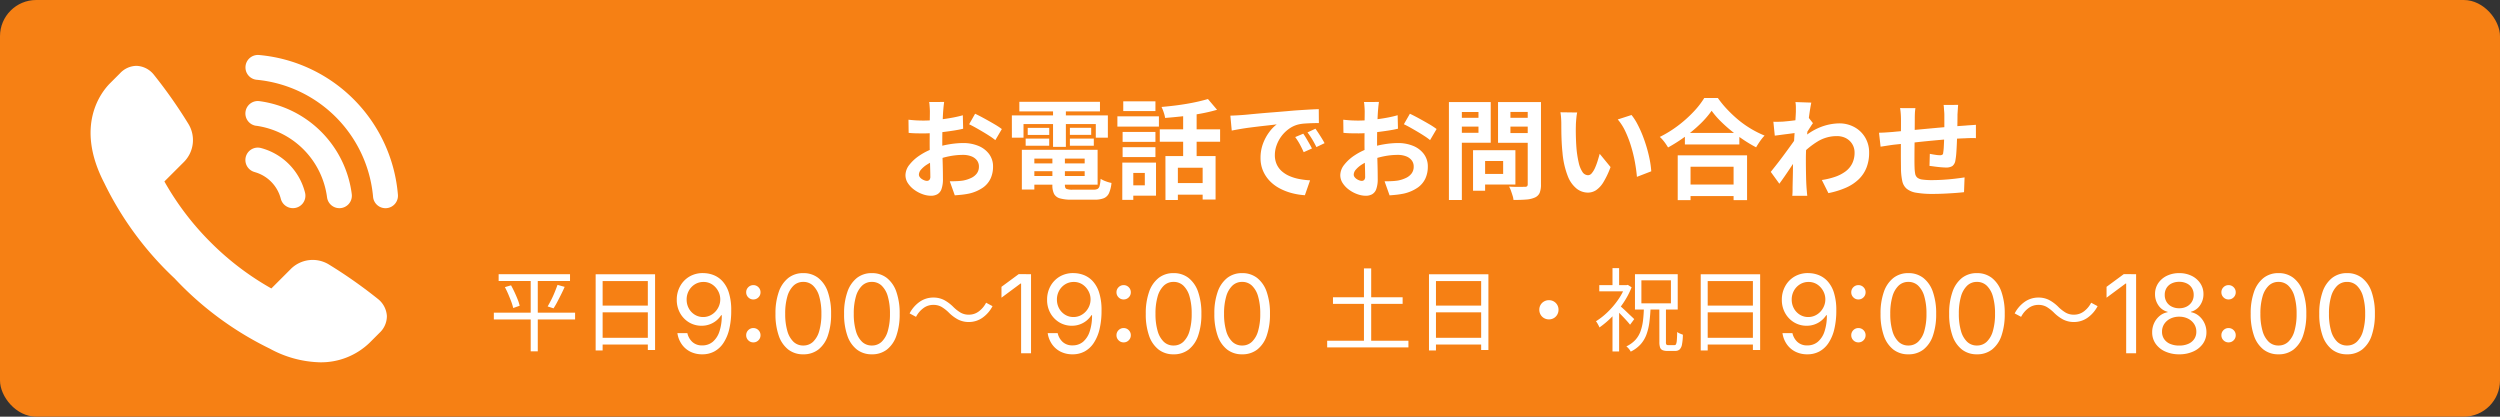 <svg xmlns="http://www.w3.org/2000/svg" xmlns:xlink="http://www.w3.org/1999/xlink" width="276" height="46" viewBox="0 0 276 46"><rect x="0" y="0" width="276" height="46" fill="#333333" stroke="none"/><defs><clipPath id="a"><rect width="34" height="34" fill="#fff"/></clipPath></defs><g transform="translate(1883 12483)"><rect width="276" height="46" rx="4" transform="translate(-1883 -12483)" fill="#f68014"/><g transform="translate(-1873 -12476.922)"><g transform="translate(0 -0.078)" clip-path="url(#a)"><path d="M32.712,28.827a2.525,2.525,0,0,1-.819,1.857l-1.082,1.082a7.718,7.718,0,0,1-5.492,2.167h0a12.1,12.1,0,0,1-5.529-1.507A35.909,35.909,0,0,1,9.268,24.663,35.933,35.933,0,0,1,1.509,14.134c-3.283-6.34-.33-10.039.652-11.02l1.09-1.09a2.54,2.54,0,0,1,1.8-.821,2.568,2.568,0,0,1,1.914.954,53.273,53.273,0,0,1,3.823,5.437,3.424,3.424,0,0,1-.518,4.256L8.149,13.967a30.81,30.81,0,0,0,5.1,6.712,30.823,30.823,0,0,0,6.708,5.1l2.116-2.117a3.42,3.42,0,0,1,4.253-.518,53.171,53.171,0,0,1,5.434,3.824,2.6,2.6,0,0,1,.952,1.855M18.131,12.937A4.113,4.113,0,0,1,21,15.877a1.379,1.379,0,0,0,1.332,1.037h.009a1.374,1.374,0,0,0,1.339-1.693,6.813,6.813,0,0,0-4.889-4.95,1.368,1.368,0,0,0-1.7,1.334v0a1.378,1.378,0,0,0,1.035,1.327m.156-5.115a9.184,9.184,0,0,1,7.824,7.9,1.376,1.376,0,0,0,1.364,1.2h0a1.377,1.377,0,0,0,1.366-1.544A11.871,11.871,0,0,0,18.642,5.1a1.373,1.373,0,0,0-.355,2.723m.3-7.816A1.373,1.373,0,0,0,17.1,1.373h0A1.369,1.369,0,0,0,18.34,2.741,14.257,14.257,0,0,1,31.188,15.667a1.376,1.376,0,0,0,2.741-.248A16.9,16.9,0,0,0,18.59.006" transform="translate(0 0.066)" fill="#fff"/></g></g><path d="M-54.768-9.744q-.012.1-.036.294t-.042.4q-.018.2-.03.354-.024.348-.042.762t-.03.852q-.012.438-.018.882t-.006.864q0,.492.012,1.086t.03,1.176q.018.582.024,1.062t.006.744A3.234,3.234,0,0,1-55.062-.12a1.055,1.055,0,0,1-.462.57,1.442,1.442,0,0,1-.7.162,2.778,2.778,0,0,1-.924-.174,3.549,3.549,0,0,1-.918-.486,2.783,2.783,0,0,1-.7-.726,1.606,1.606,0,0,1-.27-.894,1.875,1.875,0,0,1,.438-1.146,4.752,4.752,0,0,1,1.164-1.05,6.861,6.861,0,0,1,1.566-.768A8.708,8.708,0,0,1-54.2-5.07a9.7,9.7,0,0,1,1.536-.138A4.348,4.348,0,0,1-51-4.9a2.774,2.774,0,0,1,1.188.894,2.282,2.282,0,0,1,.444,1.416,3.1,3.1,0,0,1-.264,1.284,2.547,2.547,0,0,1-.846,1.014A4.411,4.411,0,0,1-52.02.372q-.408.084-.81.126t-.762.066l-.552-1.548q.408,0,.786-.018a6.637,6.637,0,0,0,.69-.066,3.614,3.614,0,0,0,.888-.288,1.64,1.64,0,0,0,.624-.5,1.227,1.227,0,0,0,.228-.744,1.106,1.106,0,0,0-.222-.7,1.411,1.411,0,0,0-.618-.444,2.512,2.512,0,0,0-.924-.156,7.729,7.729,0,0,0-1.53.156,8.929,8.929,0,0,0-1.482.432,5.242,5.242,0,0,0-.948.474,2.875,2.875,0,0,0-.66.558.879.879,0,0,0-.24.552.456.456,0,0,0,.09.27.889.889,0,0,0,.234.222,1.361,1.361,0,0,0,.294.15.783.783,0,0,0,.258.054.386.386,0,0,0,.276-.1.556.556,0,0,0,.108-.4q0-.324-.018-.93t-.036-1.35q-.018-.744-.018-1.476,0-.5.006-1.02t.006-.984q0-.468.006-.828t.006-.564q0-.132-.012-.336t-.03-.414a2.154,2.154,0,0,0-.042-.306Zm3.42,1.3q.456.216,1.026.528t1.092.618a8.222,8.222,0,0,1,.834.546l-.72,1.224a6.318,6.318,0,0,0-.594-.432q-.366-.24-.792-.492t-.822-.474q-.4-.222-.684-.354Zm-7.356.66q.528.06.93.078t.726.018q.468,0,1.032-.042t1.152-.12q.588-.078,1.146-.186t1.014-.24l.036,1.488q-.5.12-1.092.21t-1.182.162q-.594.072-1.128.108t-.93.036q-.6,0-.984-.012t-.7-.048Zm13.236,4.824h6.8V-2.1h-6.8Zm0-1.5h7.644V-.612h-7.644v-.96h6.216v-1.92h-6.216Zm2.652.54h1.38V-.576q0,.336.162.426a1.723,1.723,0,0,0,.7.09h2.292a.985.985,0,0,0,.456-.084A.526.526,0,0,0-37.6-.492a4.265,4.265,0,0,0,.108-.768,2.811,2.811,0,0,0,.57.276,3.6,3.6,0,0,0,.63.18A3.659,3.659,0,0,1-36.564.318a1.1,1.1,0,0,1-.57.564,2.7,2.7,0,0,1-1.038.162H-40.7A4.472,4.472,0,0,1-41.982.9,1.043,1.043,0,0,1-42.63.408a2.088,2.088,0,0,1-.186-.972Zm-3.372-.54h1.38V-.072h-1.38Zm-.276-5.3h8.9V-8.7h-8.9Zm.924,2.88h2.376v.78H-45.54ZM-45.768-5.7h2.6v.792h-2.6Zm4.884,0h2.64v.792h-2.64Zm0-1.188h2.352v.78h-2.352Zm-1.86-2.448h1.416v4.548h-1.416Zm-4.548,1.08h10.6V-5.8h-1.332V-7.3h-7.98v1.5h-1.284Zm16.956,4.488H-24.8v4.8h-1.428V-2.484h-2.736V1.08h-1.368Zm4.692-6.3,1.008,1.188a17.914,17.914,0,0,1-1.788.42q-.972.18-1.986.294t-1.962.186a3.4,3.4,0,0,0-.156-.618,4.778,4.778,0,0,0-.24-.594q.684-.06,1.386-.144t1.38-.2q.678-.114,1.278-.252T-25.644-10.068ZM-28.38-8.94h1.488v5.82H-28.38Zm-2.58,2.22h6.66v1.368h-6.66Zm1.548,5.928h3.864V.492h-3.864Zm-5.652-5.64h3.624V-5.34h-3.624Zm.072-3.384h3.552v1.08h-3.552Zm-.072,5.064h3.624V-3.66h-3.624ZM-35.64-8.16h4.584v1.14H-35.64Zm1.3,5.112h2.964V.6h-2.964V-.54h1.728V-1.908h-1.728Zm-.756,0h1.212V1.068H-35.1Zm11.928-5.184q.36-.012.684-.03t.492-.03q.372-.024.918-.078t1.224-.114q.678-.06,1.446-.12t1.6-.132q.624-.06,1.242-.1t1.176-.072q.558-.03.978-.042l.012,1.536q-.324,0-.744.012t-.834.042a4.151,4.151,0,0,0-.738.114,3.013,3.013,0,0,0-1.008.486,3.766,3.766,0,0,0-.81.8,3.862,3.862,0,0,0-.534,1,3.155,3.155,0,0,0-.192,1.074,2.429,2.429,0,0,0,.21,1.038,2.284,2.284,0,0,0,.576.768,3.229,3.229,0,0,0,.858.528,5.13,5.13,0,0,0,1.062.318,9.269,9.269,0,0,0,1.182.144L-14.94.552a7.469,7.469,0,0,1-1.47-.24,6.215,6.215,0,0,1-1.338-.528,4.293,4.293,0,0,1-1.086-.822,3.748,3.748,0,0,1-.732-1.116,3.545,3.545,0,0,1-.27-1.41,4.44,4.44,0,0,1,.276-1.59,5.076,5.076,0,0,1,.69-1.272,4.16,4.16,0,0,1,.822-.846q-.336.048-.81.1t-1.02.114q-.546.066-1.11.138t-1.086.162q-.522.09-.942.174ZM-15.12-6.24q.156.216.33.51t.342.588q.168.294.288.534l-.912.408q-.228-.5-.438-.888a7.225,7.225,0,0,0-.5-.78Zm1.344-.552q.156.216.342.5t.366.576q.18.294.3.522l-.9.432q-.24-.48-.462-.852a8.448,8.448,0,0,0-.522-.768Zm7.008-2.952q-.012.1-.036.294t-.042.4q-.018.2-.03.354-.024.348-.042.762t-.03.852q-.012.438-.018.882t-.006.864q0,.492.012,1.086t.03,1.176q.018.582.024,1.062t.006.744A3.234,3.234,0,0,1-7.062-.12a1.055,1.055,0,0,1-.462.57,1.442,1.442,0,0,1-.7.162A2.778,2.778,0,0,1-9.144.438a3.549,3.549,0,0,1-.918-.486,2.783,2.783,0,0,1-.7-.726,1.606,1.606,0,0,1-.27-.894,1.875,1.875,0,0,1,.438-1.146,4.752,4.752,0,0,1,1.164-1.05A6.861,6.861,0,0,1-7.86-4.632,8.708,8.708,0,0,1-6.2-5.07a9.7,9.7,0,0,1,1.536-.138A4.348,4.348,0,0,1-3-4.9a2.774,2.774,0,0,1,1.188.894,2.282,2.282,0,0,1,.444,1.416,3.1,3.1,0,0,1-.264,1.284A2.547,2.547,0,0,1-2.478-.294,4.411,4.411,0,0,1-4.02.372Q-4.428.456-4.83.5t-.762.066L-6.144-.984q.408,0,.786-.018a6.636,6.636,0,0,0,.69-.066,3.614,3.614,0,0,0,.888-.288,1.64,1.64,0,0,0,.624-.5A1.227,1.227,0,0,0-2.928-2.6a1.106,1.106,0,0,0-.222-.7,1.411,1.411,0,0,0-.618-.444A2.512,2.512,0,0,0-4.692-3.9a7.729,7.729,0,0,0-1.53.156A8.929,8.929,0,0,0-7.7-3.312a5.241,5.241,0,0,0-.948.474,2.875,2.875,0,0,0-.66.558.879.879,0,0,0-.24.552.456.456,0,0,0,.09.27.889.889,0,0,0,.234.222,1.361,1.361,0,0,0,.294.15.783.783,0,0,0,.258.054.386.386,0,0,0,.276-.1.556.556,0,0,0,.108-.4q0-.324-.018-.93t-.036-1.35q-.018-.744-.018-1.476,0-.5.006-1.02t.006-.984q0-.468.006-.828t.006-.564q0-.132-.012-.336t-.03-.414a2.154,2.154,0,0,0-.042-.306Zm3.42,1.3q.456.216,1.026.528T-1.23-7.3A8.222,8.222,0,0,1-.4-6.756l-.72,1.224a6.317,6.317,0,0,0-.594-.432q-.366-.24-.792-.492t-.822-.474q-.4-.222-.684-.354Zm-7.356.66q.528.06.93.078t.726.018q.468,0,1.032-.042t1.152-.12q.588-.078,1.146-.186T-4.7-8.28l.036,1.488q-.5.12-1.092.21t-1.182.162q-.594.072-1.128.108T-9-6.276q-.6,0-.984-.012t-.7-.048ZM4.248-4.416H8.3V-.624H4.248V-1.8h2.7V-3.228h-2.7Zm-.624,0H4.956V.06H3.624ZM1.668-7.992h3v.972h-3Zm5.568,0H10.26v.972H7.236ZM9.66-9.732h1.464V-.648a2.442,2.442,0,0,1-.144.936A1.013,1.013,0,0,1,10.464.8a2.821,2.821,0,0,1-.96.228q-.576.048-1.416.048a1.958,1.958,0,0,0-.1-.48Q7.908.336,7.812.066A2.373,2.373,0,0,0,7.6-.4q.36.024.72.03t.642,0q.282-.006.4-.006a.327.327,0,0,0,.234-.066A.327.327,0,0,0,9.66-.672Zm-7.884,0h3.8v4.488h-3.8V-6.336H4.224v-2.3H1.776Zm8.664,0V-8.64H7.752v2.328H10.44v1.08H6.384v-4.5Zm-9.48,0H2.388V1.08H.96ZM15.12-8.58a4.555,4.555,0,0,0-.078.492q-.03.276-.048.54t-.018.432q-.012.4-.006.816t.024.858q.018.438.054.87a11.539,11.539,0,0,0,.24,1.524A3.071,3.071,0,0,0,15.7-2.022a.749.749,0,0,0,.636.366.549.549,0,0,0,.4-.228,2.359,2.359,0,0,0,.36-.594,7.052,7.052,0,0,0,.288-.774q.126-.408.222-.768l1.2,1.464a9.48,9.48,0,0,1-.786,1.662,2.819,2.819,0,0,1-.81.888,1.654,1.654,0,0,1-.912.27,2.031,2.031,0,0,1-1.23-.432,3.282,3.282,0,0,1-.99-1.4A9.229,9.229,0,0,1,13.5-4.14q-.06-.552-.09-1.164t-.036-1.164q-.006-.552-.006-.912,0-.252-.024-.6a6.132,6.132,0,0,0-.072-.624Zm6,.276a5.963,5.963,0,0,1,.648,1,12.218,12.218,0,0,1,.576,1.26q.264.672.468,1.374t.33,1.368A10.159,10.159,0,0,1,23.3-2.088l-1.584.612q-.06-.732-.216-1.6a15.691,15.691,0,0,0-.42-1.74,12.137,12.137,0,0,0-.63-1.656A5.736,5.736,0,0,0,19.6-7.812Zm5.892,1.98h6.012v1.272H27.012Zm-.156,5.7h6.2V.648h-6.2ZM26.22-3.852h7.656V1.092H32.388V-2.592H27.636V1.092H26.22Zm3.744-4.92a10.06,10.06,0,0,1-1.242,1.44,15.437,15.437,0,0,1-1.668,1.4,17.345,17.345,0,0,1-1.9,1.212q-.1-.168-.246-.384t-.324-.426a2.913,2.913,0,0,0-.342-.354,12.524,12.524,0,0,0,2-1.236,13.51,13.51,0,0,0,1.71-1.524,9.413,9.413,0,0,0,1.2-1.536h1.5a11.02,11.02,0,0,0,1.08,1.308A13.9,13.9,0,0,0,32.994-7.7a11,11,0,0,0,1.386.96,11.256,11.256,0,0,0,1.428.708,5.277,5.277,0,0,0-.5.618q-.24.342-.432.678a14.516,14.516,0,0,1-1.4-.834q-.708-.474-1.362-1.008A15.349,15.349,0,0,1,30.9-7.674,8.958,8.958,0,0,1,29.964-8.772ZM42.132-1.128a8.216,8.216,0,0,0,1.452-.348,4.233,4.233,0,0,0,1.146-.588,2.479,2.479,0,0,0,.75-.882,2.694,2.694,0,0,0,.264-1.23,1.765,1.765,0,0,0-.132-.672,1.753,1.753,0,0,0-.39-.582,1.816,1.816,0,0,0-.618-.4,2.182,2.182,0,0,0-.816-.144,4.037,4.037,0,0,0-2.124.594,8.751,8.751,0,0,0-1.86,1.53v-1.7a6.62,6.62,0,0,1,2.178-1.416A5.926,5.926,0,0,1,44.04-7.38a3.445,3.445,0,0,1,1.674.408,3.113,3.113,0,0,1,1.194,1.14,3.2,3.2,0,0,1,.444,1.692A4.458,4.458,0,0,1,47.064-2.5a3.644,3.644,0,0,1-.852,1.284,4.8,4.8,0,0,1-1.4.93,9.321,9.321,0,0,1-1.956.606ZM39.408-6.336q-.192.012-.492.054t-.642.084q-.342.042-.69.09t-.648.084L36.78-7.56q.264.012.5.006t.546-.018q.288-.024.69-.066t.816-.1q.414-.06.774-.132a4.321,4.321,0,0,0,.564-.144l.48.612q-.108.144-.246.36t-.282.438l-.252.39L39.66-3.96q-.192.276-.474.7t-.594.888q-.312.468-.612.9t-.54.756l-.948-1.308.528-.666q.3-.378.618-.8t.63-.852q.312-.426.582-.8t.45-.654l.024-.312Zm-.144-2.316v-.534a3.182,3.182,0,0,0-.048-.546l1.752.06q-.06.276-.144.8T40.662-7.68q-.078.672-.144,1.41T40.41-4.8q-.042.732-.042,1.368,0,.492.006,1T40.392-1.4q.012.528.048,1.092.012.156.036.438t.048.486H38.868q.024-.2.03-.474T38.9-.276q.012-.588.024-1.092t.018-1.068q.006-.564.03-1.308.012-.276.036-.7t.054-.936q.03-.51.066-1.038t.066-.99q.03-.462.048-.792T39.264-8.652ZM57.18-9.42q-.012.1-.024.282t-.024.39q-.012.2-.024.372,0,.4-.006.768t-.012.7q-.006.33-.018.642-.012.528-.036,1.1t-.06,1.068a7.177,7.177,0,0,1-.1.8.957.957,0,0,1-.336.63,1.27,1.27,0,0,1-.708.162q-.2,0-.558-.03t-.7-.078q-.342-.048-.558-.072l.036-1.332q.276.06.606.108a3.78,3.78,0,0,0,.5.048.535.535,0,0,0,.27-.054.262.262,0,0,0,.1-.222A5.691,5.691,0,0,0,55.59-4.7q.018-.348.036-.762t.03-.81v-2.04q0-.156-.018-.366t-.03-.414a2.468,2.468,0,0,0-.036-.324Zm-4.716.36a5.042,5.042,0,0,0-.06.582q-.012.282-.012.666,0,.324-.006.864t-.012,1.17l-.012,1.26q-.006.63-.006,1.146t.012.816a4.656,4.656,0,0,0,.066.726.743.743,0,0,0,.234.438,1.133,1.133,0,0,0,.57.216,7.344,7.344,0,0,0,1.062.06q.588,0,1.248-.042t1.272-.114q.612-.072,1.068-.144L57.828.216q-.4.048-.984.09T55.62.378q-.636.03-1.212.03a10.412,10.412,0,0,1-1.86-.132,2.229,2.229,0,0,1-1.056-.444,1.521,1.521,0,0,1-.48-.84,7,7,0,0,1-.144-1.308q0-.264-.006-.708t-.006-.99V-5.136q0-.576.006-1.1t.006-.918v-.576q0-.372-.024-.7t-.072-.636Zm-4.02,2.712q.264,0,.66-.024t.852-.06q.36-.036,1.068-.1l1.608-.15,1.878-.174q.978-.09,1.878-.162t1.6-.12q.252-.024.57-.042t.582-.042v1.476a2.831,2.831,0,0,0-.312-.012q-.216,0-.45.006t-.39.018q-.468.012-1.14.054t-1.44.108q-.768.066-1.566.144t-1.53.162q-.732.084-1.32.144l-.936.1q-.192.024-.468.066l-.546.084-.426.066Z" transform="translate(-1724 -12462)" fill="#fff"/><g transform="translate(-1940 -34263)"><path d="M1.05-7.73H8.93v.75H1.05ZM.52-3.48H9.49v.75H.52ZM1.74-6.3l.68-.2q.2.36.39.77t.345.8a4.326,4.326,0,0,1,.215.685l-.71.25a6.042,6.042,0,0,0-.215-.7Q2.3-5.08,2.12-5.505T1.74-6.3Zm5.81-.25.79.22q-.18.41-.395.84t-.425.83a7.832,7.832,0,0,1-.41.7l-.65-.21q.19-.32.4-.735t.385-.85Q7.42-6.19,7.55-6.55ZM4.59-7.44h.78V.79H4.59Zm7.17-.28h6.56V.64h-.8V-6.97H12.53V.69h-.77Zm.52,3.46h5.58v.74H12.28ZM12.26-.71h5.61V.04H12.26Z" transform="translate(111 21818)" fill="#fff"/><path d="M3.533.117A2.9,2.9,0,0,1,2.209-.176,2.536,2.536,0,0,1,1.26-1,2.844,2.844,0,0,1,.785-2.221h1.1a1.881,1.881,0,0,0,.545.967,1.54,1.54,0,0,0,1.1.387A1.758,1.758,0,0,0,4.682-1.26,2.486,2.486,0,0,0,5.423-2.4a5.467,5.467,0,0,0,.261-1.8h-.07a2.615,2.615,0,0,1-.562.618,2.538,2.538,0,0,1-.729.4,2.53,2.53,0,0,1-.858.144A2.648,2.648,0,0,1,2.086-3.4a2.752,2.752,0,0,1-1-1.025A2.96,2.96,0,0,1,.715-5.918,3.03,3.03,0,0,1,1.084-7.4,2.781,2.781,0,0,1,2.118-8.47,2.883,2.883,0,0,1,3.68-8.848a3.151,3.151,0,0,1,1.078.208,2.659,2.659,0,0,1,.984.665,3.326,3.326,0,0,1,.715,1.26,6.34,6.34,0,0,1,.27,2,8.68,8.68,0,0,1-.22,2.057A4.7,4.7,0,0,1,5.871-1.14,2.839,2.839,0,0,1,4.863-.2,2.755,2.755,0,0,1,3.533.117ZM3.627-4a1.767,1.767,0,0,0,.744-.158,1.926,1.926,0,0,0,.6-.431,2.053,2.053,0,0,0,.4-.621,1.879,1.879,0,0,0,.146-.735,1.9,1.9,0,0,0-.243-.94A1.987,1.987,0,0,0,4.62-7.6a1.718,1.718,0,0,0-.958-.272,1.754,1.754,0,0,0-.946.261,1.9,1.9,0,0,0-.665.7,1.984,1.984,0,0,0-.246.981,2,2,0,0,0,.237.97,1.846,1.846,0,0,0,.647.694A1.724,1.724,0,0,0,3.627-4ZM9.17-1.2a.762.762,0,0,1-.56-.231.762.762,0,0,1-.231-.56.762.762,0,0,1,.231-.56.762.762,0,0,1,.56-.231.762.762,0,0,1,.56.231.762.762,0,0,1,.231.56.762.762,0,0,1-.231.56A.762.762,0,0,1,9.17-1.2Zm0-4.74a.762.762,0,0,1-.56-.231.762.762,0,0,1-.231-.56.762.762,0,0,1,.231-.56.762.762,0,0,1,.56-.231.762.762,0,0,1,.56.231.762.762,0,0,1,.231.56.762.762,0,0,1-.231.56A.762.762,0,0,1,9.17-5.941ZM14.684.117A2.639,2.639,0,0,1,13.025-.41a3.276,3.276,0,0,1-1.049-1.526,7.121,7.121,0,0,1-.363-2.423,7.074,7.074,0,0,1,.366-2.42,3.333,3.333,0,0,1,1.052-1.535,2.61,2.61,0,0,1,1.652-.533,2.623,2.623,0,0,1,1.655.533,3.3,3.3,0,0,1,1.052,1.535,7.127,7.127,0,0,1,.363,2.42,7.18,7.18,0,0,1-.36,2.42A3.257,3.257,0,0,1,16.348-.41,2.648,2.648,0,0,1,14.684.117Zm0-.973a1.53,1.53,0,0,0,1.084-.416,2.636,2.636,0,0,0,.68-1.2,6.645,6.645,0,0,0,.234-1.89,6.731,6.731,0,0,0-.234-1.9,2.637,2.637,0,0,0-.68-1.2,1.53,1.53,0,0,0-1.084-.416,1.524,1.524,0,0,0-1.084.419,2.658,2.658,0,0,0-.68,1.2,6.7,6.7,0,0,0-.234,1.9,6.645,6.645,0,0,0,.234,1.89,2.636,2.636,0,0,0,.68,1.2A1.53,1.53,0,0,0,14.684-.855Zm7.57.973A2.639,2.639,0,0,1,20.6-.41a3.276,3.276,0,0,1-1.049-1.526,7.121,7.121,0,0,1-.363-2.423,7.074,7.074,0,0,1,.366-2.42A3.333,3.333,0,0,1,20.6-8.314a2.61,2.61,0,0,1,1.652-.533,2.623,2.623,0,0,1,1.655.533,3.3,3.3,0,0,1,1.052,1.535,7.127,7.127,0,0,1,.363,2.42,7.18,7.18,0,0,1-.36,2.42A3.257,3.257,0,0,1,23.918-.41,2.648,2.648,0,0,1,22.254.117Zm0-.973a1.53,1.53,0,0,0,1.084-.416,2.636,2.636,0,0,0,.68-1.2,6.645,6.645,0,0,0,.234-1.89,6.731,6.731,0,0,0-.234-1.9,2.637,2.637,0,0,0-.68-1.2,1.53,1.53,0,0,0-1.084-.416,1.524,1.524,0,0,0-1.084.419,2.658,2.658,0,0,0-.68,1.2,6.7,6.7,0,0,0-.234,1.9,6.645,6.645,0,0,0,.234,1.89,2.636,2.636,0,0,0,.68,1.2A1.53,1.53,0,0,0,22.254-.855Z" transform="translate(131 21819)" fill="#fff"/><path d="M4.72-3.52a4.317,4.317,0,0,0-.775-.6,1.8,1.8,0,0,0-.925-.22,1.788,1.788,0,0,0-1.085.365,2.758,2.758,0,0,0-.805.955L.42-3.4A3.567,3.567,0,0,1,1.565-4.705,2.61,2.61,0,0,1,3.03-5.15a2.559,2.559,0,0,1,1.205.275A4.365,4.365,0,0,1,5.28-4.08a4.225,4.225,0,0,0,.78.6,1.807,1.807,0,0,0,.92.22,1.788,1.788,0,0,0,1.085-.365,2.758,2.758,0,0,0,.8-.955l.71.38A3.567,3.567,0,0,1,8.435-2.9,2.61,2.61,0,0,1,6.97-2.45a2.567,2.567,0,0,1-1.2-.275A4.32,4.32,0,0,1,4.72-3.52Z" transform="translate(157 21818)" fill="#fff"/><path d="M3.826-8.73V0H2.73V-7.7H2.672L.563-6.135v-1.2l1.9-1.4ZM8.414.117A2.9,2.9,0,0,1,7.09-.176,2.536,2.536,0,0,1,6.141-1a2.844,2.844,0,0,1-.475-1.225h1.1a1.881,1.881,0,0,0,.545.967,1.54,1.54,0,0,0,1.1.387A1.758,1.758,0,0,0,9.563-1.26,2.486,2.486,0,0,0,10.3-2.4a5.467,5.467,0,0,0,.261-1.8h-.07a2.615,2.615,0,0,1-.562.618,2.538,2.538,0,0,1-.729.4,2.53,2.53,0,0,1-.858.144A2.648,2.648,0,0,1,6.967-3.4a2.752,2.752,0,0,1-1-1.025A2.96,2.96,0,0,1,5.6-5.918,3.03,3.03,0,0,1,5.965-7.4,2.781,2.781,0,0,1,7-8.47a2.883,2.883,0,0,1,1.562-.378,3.151,3.151,0,0,1,1.078.208,2.659,2.659,0,0,1,.984.665,3.326,3.326,0,0,1,.715,1.26,6.34,6.34,0,0,1,.27,2,8.68,8.68,0,0,1-.22,2.057,4.7,4.7,0,0,1-.636,1.515A2.839,2.839,0,0,1,9.744-.2,2.755,2.755,0,0,1,8.414.117ZM8.508-4a1.767,1.767,0,0,0,.744-.158,1.926,1.926,0,0,0,.6-.431,2.053,2.053,0,0,0,.4-.621,1.879,1.879,0,0,0,.146-.735,1.9,1.9,0,0,0-.243-.94A1.987,1.987,0,0,0,9.5-7.6a1.718,1.718,0,0,0-.958-.272,1.754,1.754,0,0,0-.946.261,1.9,1.9,0,0,0-.665.7,1.984,1.984,0,0,0-.246.981,2,2,0,0,0,.237.97,1.846,1.846,0,0,0,.647.694A1.724,1.724,0,0,0,8.508-4Zm5.543,2.8a.762.762,0,0,1-.56-.231.762.762,0,0,1-.231-.56.762.762,0,0,1,.231-.56.762.762,0,0,1,.56-.231.762.762,0,0,1,.56.231.762.762,0,0,1,.231.56.762.762,0,0,1-.231.56A.762.762,0,0,1,14.051-1.2Zm0-4.74a.762.762,0,0,1-.56-.231.762.762,0,0,1-.231-.56.762.762,0,0,1,.231-.56.762.762,0,0,1,.56-.231.762.762,0,0,1,.56.231.762.762,0,0,1,.231.56.762.762,0,0,1-.231.56A.762.762,0,0,1,14.051-5.941ZM19.564.117A2.639,2.639,0,0,1,17.906-.41a3.276,3.276,0,0,1-1.049-1.526,7.121,7.121,0,0,1-.363-2.423,7.074,7.074,0,0,1,.366-2.42,3.333,3.333,0,0,1,1.052-1.535,2.61,2.61,0,0,1,1.652-.533,2.623,2.623,0,0,1,1.655.533,3.3,3.3,0,0,1,1.052,1.535,7.127,7.127,0,0,1,.363,2.42,7.18,7.18,0,0,1-.36,2.42A3.257,3.257,0,0,1,21.229-.41,2.648,2.648,0,0,1,19.564.117Zm0-.973a1.53,1.53,0,0,0,1.084-.416,2.636,2.636,0,0,0,.68-1.2,6.645,6.645,0,0,0,.234-1.89,6.731,6.731,0,0,0-.234-1.9,2.637,2.637,0,0,0-.68-1.2,1.53,1.53,0,0,0-1.084-.416,1.524,1.524,0,0,0-1.084.419,2.658,2.658,0,0,0-.68,1.2,6.7,6.7,0,0,0-.234,1.9A6.645,6.645,0,0,0,17.8-2.47a2.636,2.636,0,0,0,.68,1.2A1.53,1.53,0,0,0,19.564-.855Zm7.57.973A2.639,2.639,0,0,1,25.477-.41a3.276,3.276,0,0,1-1.049-1.526,7.121,7.121,0,0,1-.363-2.423,7.074,7.074,0,0,1,.366-2.42,3.333,3.333,0,0,1,1.052-1.535,2.61,2.61,0,0,1,1.652-.533,2.623,2.623,0,0,1,1.655.533,3.3,3.3,0,0,1,1.052,1.535,7.127,7.127,0,0,1,.363,2.42,7.18,7.18,0,0,1-.36,2.42A3.257,3.257,0,0,1,28.8-.41,2.648,2.648,0,0,1,27.135.117Zm0-.973a1.53,1.53,0,0,0,1.084-.416,2.636,2.636,0,0,0,.68-1.2,6.645,6.645,0,0,0,.234-1.89,6.731,6.731,0,0,0-.234-1.9,2.637,2.637,0,0,0-.68-1.2,1.53,1.53,0,0,0-1.084-.416,1.524,1.524,0,0,0-1.084.419,2.658,2.658,0,0,0-.68,1.2,6.7,6.7,0,0,0-.234,1.9,6.645,6.645,0,0,0,.234,1.89,2.636,2.636,0,0,0,.68,1.2A1.53,1.53,0,0,0,27.135-.855Z" transform="translate(167 21819)" fill="#fff"/><path d="M1.16-5.18H8.85v.73H1.16ZM.52-.38H9.49V.35H.52ZM4.58-8.37h.8V.09h-.8Zm7.18.65h6.56V.64h-.8V-6.97H12.53V.69h-.77Zm.52,3.46h5.58v.74H12.28ZM12.26-.71h5.61V.04H12.26ZM25-4.86a1.052,1.052,0,0,1,.54.14,1.039,1.039,0,0,1,.38.38,1.052,1.052,0,0,1,.14.54,1.06,1.06,0,0,1-.14.535,1.028,1.028,0,0,1-.38.385,1.052,1.052,0,0,1-.54.14,1.06,1.06,0,0,1-.535-.14,1.017,1.017,0,0,1-.385-.385,1.06,1.06,0,0,1-.14-.535,1.052,1.052,0,0,1,.14-.54,1.028,1.028,0,0,1,.385-.38A1.06,1.06,0,0,1,25-4.86Zm12.19.88h.73V-.24a.5.5,0,0,0,.05.28.289.289,0,0,0,.22.06h.67a.184.184,0,0,0,.175-.105A1.3,1.3,0,0,0,39.12-.42q.03-.31.04-.93a1.23,1.23,0,0,0,.3.17q.19.08.33.13a6.139,6.139,0,0,1-.1,1.085,1.028,1.028,0,0,1-.26.545.692.692,0,0,1-.485.16h-.87a1.289,1.289,0,0,1-.545-.09.507.507,0,0,1-.26-.3,1.825,1.825,0,0,1-.075-.59ZM35.21-7.05v2.54h3.26V-7.05Zm-.71-.68h4.72v3.9H34.5ZM30.56-6.52h3.12v.68H30.56Zm1.46,2.98.73-.87V.8h-.73Zm0-4.86h.73v2.22h-.73Zm.73,4.09q.12.09.355.3t.5.465q.265.255.49.465t.325.31l-.46.62q-.13-.17-.345-.41t-.465-.5q-.25-.26-.475-.485T32.3-3.91Zm.67-2.21h.15l.14-.03.42.27a9.022,9.022,0,0,1-.93,1.75,10.435,10.435,0,0,1-1.255,1.525A9.94,9.94,0,0,1,30.58-1.85a1.836,1.836,0,0,0-.11-.24q-.07-.13-.14-.25a.936.936,0,0,0-.14-.19,7.672,7.672,0,0,0,1.285-1.01A9,9,0,0,0,32.62-4.88a6.9,6.9,0,0,0,.8-1.49ZM35.49-4.1h.74q-.04.89-.135,1.645a6.257,6.257,0,0,1-.32,1.37A3.384,3.384,0,0,1,35.13.005a3.585,3.585,0,0,1-1.1.815,1.472,1.472,0,0,0-.2-.305A1.776,1.776,0,0,0,33.55.24a3.2,3.2,0,0,0,.995-.715,2.856,2.856,0,0,0,.57-.955,5.468,5.468,0,0,0,.275-1.2Q35.47-3.3,35.49-4.1Zm6.27-3.62h6.56V.64h-.8V-6.97H42.53V.69h-.77Zm.52,3.46h5.58v.74H42.28ZM42.26-.71h5.61V.04H42.26Z" transform="translate(203 21818)" fill="#fff"/><path d="M3.533.117A2.9,2.9,0,0,1,2.209-.176,2.536,2.536,0,0,1,1.26-1,2.844,2.844,0,0,1,.785-2.221h1.1a1.881,1.881,0,0,0,.545.967,1.54,1.54,0,0,0,1.1.387A1.758,1.758,0,0,0,4.682-1.26,2.486,2.486,0,0,0,5.423-2.4a5.467,5.467,0,0,0,.261-1.8h-.07a2.615,2.615,0,0,1-.562.618,2.538,2.538,0,0,1-.729.4,2.53,2.53,0,0,1-.858.144A2.648,2.648,0,0,1,2.086-3.4a2.752,2.752,0,0,1-1-1.025A2.96,2.96,0,0,1,.715-5.918,3.03,3.03,0,0,1,1.084-7.4,2.781,2.781,0,0,1,2.118-8.47,2.883,2.883,0,0,1,3.68-8.848a3.151,3.151,0,0,1,1.078.208,2.659,2.659,0,0,1,.984.665,3.326,3.326,0,0,1,.715,1.26,6.34,6.34,0,0,1,.27,2,8.68,8.68,0,0,1-.22,2.057A4.7,4.7,0,0,1,5.871-1.14,2.839,2.839,0,0,1,4.863-.2,2.755,2.755,0,0,1,3.533.117ZM3.627-4a1.767,1.767,0,0,0,.744-.158,1.926,1.926,0,0,0,.6-.431,2.053,2.053,0,0,0,.4-.621,1.879,1.879,0,0,0,.146-.735,1.9,1.9,0,0,0-.243-.94A1.987,1.987,0,0,0,4.62-7.6a1.718,1.718,0,0,0-.958-.272,1.754,1.754,0,0,0-.946.261,1.9,1.9,0,0,0-.665.7,1.984,1.984,0,0,0-.246.981,2,2,0,0,0,.237.97,1.846,1.846,0,0,0,.647.694A1.724,1.724,0,0,0,3.627-4ZM9.17-1.2a.762.762,0,0,1-.56-.231.762.762,0,0,1-.231-.56.762.762,0,0,1,.231-.56.762.762,0,0,1,.56-.231.762.762,0,0,1,.56.231.762.762,0,0,1,.231.56.762.762,0,0,1-.231.56A.762.762,0,0,1,9.17-1.2Zm0-4.74a.762.762,0,0,1-.56-.231.762.762,0,0,1-.231-.56.762.762,0,0,1,.231-.56.762.762,0,0,1,.56-.231.762.762,0,0,1,.56.231.762.762,0,0,1,.231.56.762.762,0,0,1-.231.56A.762.762,0,0,1,9.17-5.941ZM14.684.117A2.639,2.639,0,0,1,13.025-.41a3.276,3.276,0,0,1-1.049-1.526,7.121,7.121,0,0,1-.363-2.423,7.074,7.074,0,0,1,.366-2.42,3.333,3.333,0,0,1,1.052-1.535,2.61,2.61,0,0,1,1.652-.533,2.623,2.623,0,0,1,1.655.533,3.3,3.3,0,0,1,1.052,1.535,7.127,7.127,0,0,1,.363,2.42,7.18,7.18,0,0,1-.36,2.42A3.257,3.257,0,0,1,16.348-.41,2.648,2.648,0,0,1,14.684.117Zm0-.973a1.53,1.53,0,0,0,1.084-.416,2.636,2.636,0,0,0,.68-1.2,6.645,6.645,0,0,0,.234-1.89,6.731,6.731,0,0,0-.234-1.9,2.637,2.637,0,0,0-.68-1.2,1.53,1.53,0,0,0-1.084-.416,1.524,1.524,0,0,0-1.084.419,2.658,2.658,0,0,0-.68,1.2,6.7,6.7,0,0,0-.234,1.9,6.645,6.645,0,0,0,.234,1.89,2.636,2.636,0,0,0,.68,1.2A1.53,1.53,0,0,0,14.684-.855Zm7.57.973A2.639,2.639,0,0,1,20.6-.41a3.276,3.276,0,0,1-1.049-1.526,7.121,7.121,0,0,1-.363-2.423,7.074,7.074,0,0,1,.366-2.42A3.333,3.333,0,0,1,20.6-8.314a2.61,2.61,0,0,1,1.652-.533,2.623,2.623,0,0,1,1.655.533,3.3,3.3,0,0,1,1.052,1.535,7.127,7.127,0,0,1,.363,2.42,7.18,7.18,0,0,1-.36,2.42A3.257,3.257,0,0,1,23.918-.41,2.648,2.648,0,0,1,22.254.117Zm0-.973a1.53,1.53,0,0,0,1.084-.416,2.636,2.636,0,0,0,.68-1.2,6.645,6.645,0,0,0,.234-1.89,6.731,6.731,0,0,0-.234-1.9,2.637,2.637,0,0,0-.68-1.2,1.53,1.53,0,0,0-1.084-.416,1.524,1.524,0,0,0-1.084.419,2.658,2.658,0,0,0-.68,1.2,6.7,6.7,0,0,0-.234,1.9,6.645,6.645,0,0,0,.234,1.89,2.636,2.636,0,0,0,.68,1.2A1.53,1.53,0,0,0,22.254-.855Z" transform="translate(253 21819)" fill="#fff"/><path d="M4.72-3.52a4.317,4.317,0,0,0-.775-.6,1.8,1.8,0,0,0-.925-.22,1.788,1.788,0,0,0-1.085.365,2.758,2.758,0,0,0-.805.955L.42-3.4A3.567,3.567,0,0,1,1.565-4.705,2.61,2.61,0,0,1,3.03-5.15a2.559,2.559,0,0,1,1.205.275A4.365,4.365,0,0,1,5.28-4.08a4.225,4.225,0,0,0,.78.6,1.807,1.807,0,0,0,.92.22,1.788,1.788,0,0,0,1.085-.365,2.758,2.758,0,0,0,.8-.955l.71.38A3.567,3.567,0,0,1,8.435-2.9,2.61,2.61,0,0,1,6.97-2.45a2.567,2.567,0,0,1-1.2-.275A4.32,4.32,0,0,1,4.72-3.52Z" transform="translate(279 21818)" fill="#fff"/><path d="M3.826-8.73V0H2.73V-7.7H2.672L.563-6.135v-1.2l1.9-1.4ZM8.59.117A3.678,3.678,0,0,1,7.028-.2a2.537,2.537,0,0,1-1.055-.864A2.173,2.173,0,0,1,5.6-2.32a2.365,2.365,0,0,1,.223-1.022,2.235,2.235,0,0,1,.609-.788,1.888,1.888,0,0,1,.873-.4v-.047a1.71,1.71,0,0,1-1.014-.709,2.129,2.129,0,0,1-.375-1.236A2.118,2.118,0,0,1,6.258-7.72a2.389,2.389,0,0,1,.949-.826,3.052,3.052,0,0,1,1.383-.3,3.024,3.024,0,0,1,1.371.3,2.411,2.411,0,0,1,.952.826,2.1,2.1,0,0,1,.349,1.192,2.118,2.118,0,0,1-.378,1.236,1.719,1.719,0,0,1-1,.709v.047a1.884,1.884,0,0,1,.861.4,2.3,2.3,0,0,1,.615.788A2.314,2.314,0,0,1,11.59-2.32a2.15,2.15,0,0,1-.384,1.26A2.58,2.58,0,0,1,10.146-.2,3.663,3.663,0,0,1,8.59.117Zm0-.967a2.42,2.42,0,0,0,1-.19,1.52,1.52,0,0,0,.653-.533,1.405,1.405,0,0,0,.231-.806,1.52,1.52,0,0,0-.246-.858,1.7,1.7,0,0,0-.674-.586,2.132,2.132,0,0,0-.967-.214,2.159,2.159,0,0,0-.979.214,1.7,1.7,0,0,0-.674.586,1.52,1.52,0,0,0-.246.858,1.418,1.418,0,0,0,.229.806,1.5,1.5,0,0,0,.656.533A2.477,2.477,0,0,0,8.59-.85Zm0-4.119a1.763,1.763,0,0,0,.82-.185,1.42,1.42,0,0,0,.565-.519,1.432,1.432,0,0,0,.208-.773,1.419,1.419,0,0,0-.2-.762,1.342,1.342,0,0,0-.56-.5,1.856,1.856,0,0,0-.835-.179,1.87,1.87,0,0,0-.841.179,1.342,1.342,0,0,0-.56.5,1.419,1.419,0,0,0-.2.762,1.464,1.464,0,0,0,.2.773,1.371,1.371,0,0,0,.565.519A1.812,1.812,0,0,0,8.59-4.969ZM14.033-1.2a.762.762,0,0,1-.56-.231.762.762,0,0,1-.231-.56.762.762,0,0,1,.231-.56.762.762,0,0,1,.56-.231.762.762,0,0,1,.56.231.762.762,0,0,1,.231.56.762.762,0,0,1-.231.56A.762.762,0,0,1,14.033-1.2Zm0-4.74a.762.762,0,0,1-.56-.231.762.762,0,0,1-.231-.56.762.762,0,0,1,.231-.56.762.762,0,0,1,.56-.231.762.762,0,0,1,.56.231.762.762,0,0,1,.231.56.762.762,0,0,1-.231.56A.762.762,0,0,1,14.033-5.941ZM19.547.117A2.639,2.639,0,0,1,17.889-.41,3.276,3.276,0,0,1,16.84-1.937a7.121,7.121,0,0,1-.363-2.423,7.074,7.074,0,0,1,.366-2.42,3.333,3.333,0,0,1,1.052-1.535,2.61,2.61,0,0,1,1.652-.533,2.623,2.623,0,0,1,1.655.533,3.3,3.3,0,0,1,1.052,1.535,7.127,7.127,0,0,1,.363,2.42,7.18,7.18,0,0,1-.36,2.42A3.257,3.257,0,0,1,21.211-.41,2.648,2.648,0,0,1,19.547.117Zm0-.973a1.53,1.53,0,0,0,1.084-.416,2.636,2.636,0,0,0,.68-1.2,6.645,6.645,0,0,0,.234-1.89,6.731,6.731,0,0,0-.234-1.9,2.637,2.637,0,0,0-.68-1.2,1.53,1.53,0,0,0-1.084-.416,1.524,1.524,0,0,0-1.084.419,2.658,2.658,0,0,0-.68,1.2,6.7,6.7,0,0,0-.234,1.9,6.645,6.645,0,0,0,.234,1.89,2.636,2.636,0,0,0,.68,1.2A1.53,1.53,0,0,0,19.547-.855Zm7.57.973A2.639,2.639,0,0,1,25.459-.41,3.276,3.276,0,0,1,24.41-1.937a7.121,7.121,0,0,1-.363-2.423,7.074,7.074,0,0,1,.366-2.42,3.333,3.333,0,0,1,1.052-1.535,2.61,2.61,0,0,1,1.652-.533,2.623,2.623,0,0,1,1.655.533,3.3,3.3,0,0,1,1.052,1.535,7.127,7.127,0,0,1,.363,2.42,7.18,7.18,0,0,1-.36,2.42A3.257,3.257,0,0,1,28.781-.41,2.648,2.648,0,0,1,27.117.117Zm0-.973A1.53,1.53,0,0,0,28.2-1.271a2.636,2.636,0,0,0,.68-1.2,6.645,6.645,0,0,0,.234-1.89,6.731,6.731,0,0,0-.234-1.9,2.637,2.637,0,0,0-.68-1.2,1.53,1.53,0,0,0-1.084-.416,1.524,1.524,0,0,0-1.084.419,2.658,2.658,0,0,0-.68,1.2,6.7,6.7,0,0,0-.234,1.9,6.645,6.645,0,0,0,.234,1.89,2.636,2.636,0,0,0,.68,1.2A1.53,1.53,0,0,0,27.117-.855Z" transform="translate(289 21819)" fill="#fff"/></g></g></svg>